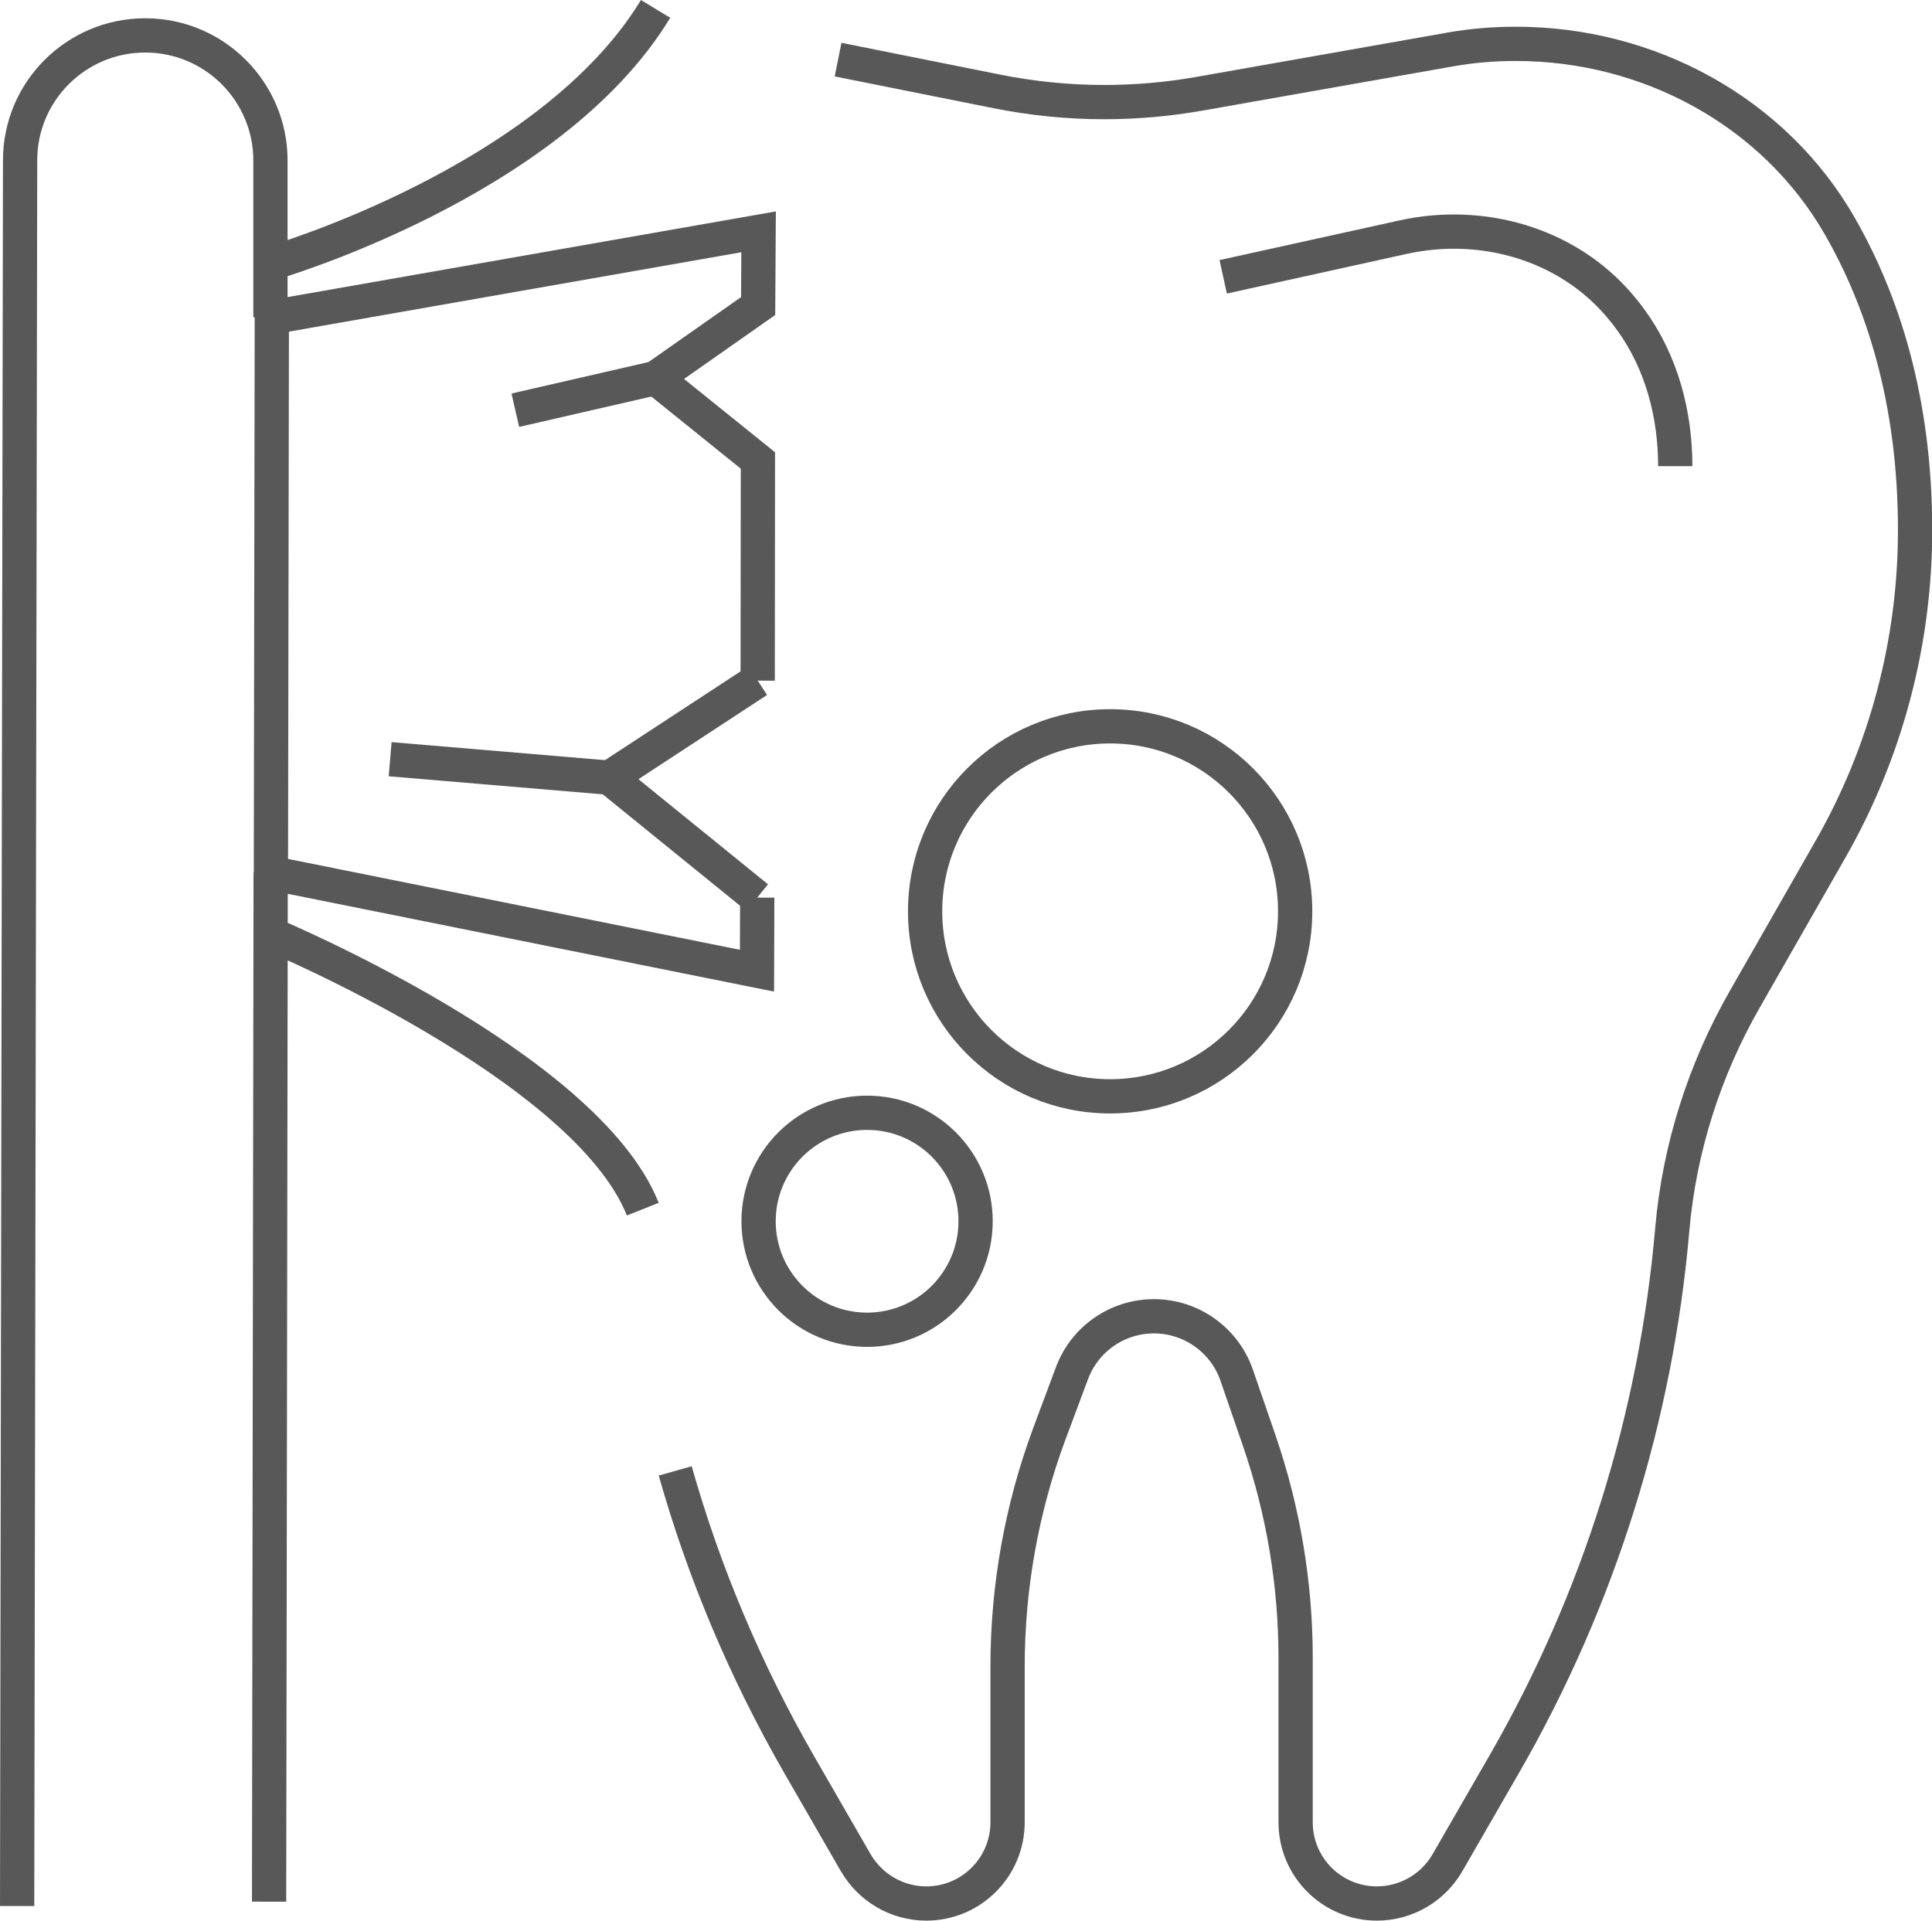 <?xml version="1.0" encoding="UTF-8"?><svg id="_レイヤー_2" xmlns="http://www.w3.org/2000/svg" viewBox="0 0 84.58 84.09"><defs><style>.cls-1{fill:none;stroke:#585858;stroke-miterlimit:10;stroke-width:1.5px;}</style></defs><g id="_饑1"><path class="cls-1" d="m29.56,64.4c1.26,4.46,3.08,8.77,5.41,12.83l2.49,4.32c.64,1.1,1.81,1.79,3.09,1.79h0c1.97,0,3.56-1.59,3.56-3.56v-6.82c0-3.48.62-6.93,1.83-10.19l.99-2.65c.56-1.5,1.99-2.49,3.59-2.49h0c1.63,0,3.09,1.04,3.62,2.58l.99,2.87c1.05,3.06,1.59,6.27,1.59,9.5v7.2c0,1.97,1.59,3.56,3.56,3.56h0c1.27,0,2.45-.68,3.09-1.79l2.49-4.32c4.14-7.19,6.64-15.19,7.35-23.41.31-3.55,1.41-6.99,3.18-10.08l3.73-6.53c2.44-4.26,3.72-9.09,3.72-14h0c0-5.72-1.44-10.07-3.29-13.3-2.88-5.03-8.38-7.99-14.18-7.99h-.02c-.97,0-1.93.08-2.88.25l-10.99,1.94c-1.37.24-2.76.36-4.15.36h0c-1.58,0-3.15-.16-4.7-.47l-6.94-1.39"/><path class="cls-1" d="m53.55,12.12l7.89-1.74c3.47-.76,7.17.3,9.47,3.01.16.19.33.4.48.61,1.35,1.85,1.95,4.13,1.95,6.41"/><polyline class="cls-1" points="33.15 39.3 33.14 42.5 11.86 38.22 11.9 13.89 33.21 10.15 33.19 13.4 28.7 16.55 33.18 20.16 33.17 29.8"/><path class="cls-1" d="m11.9,11.52S24.1,7.98,28.7.39"/><path class="cls-1" d="m11.85,40.9s13.79,5.75,16.29,12.04"/><path class="cls-1" d="m.75,83.45L.88,7.02c0-3.03,2.46-5.47,5.48-5.47h0c3.03,0,5.48,2.46,5.48,5.48v6.86"/><line class="cls-1" x1="11.85" y1="38.21" x2="11.78" y2="83.26"/><line class="cls-1" x1="28.7" y1="16.55" x2="22.56" y2="17.96"/><polyline class="cls-1" points="33.15 39.3 26.68 34.05 33.17 29.8"/><line class="cls-1" x1="26.68" y1="34.05" x2="17.08" y2="33.24"/><circle class="cls-1" cx="37.96" cy="53.47" r="4.75"/><circle class="cls-1" cx="48.6" cy="39.9" r="8.1"/></g></svg>
